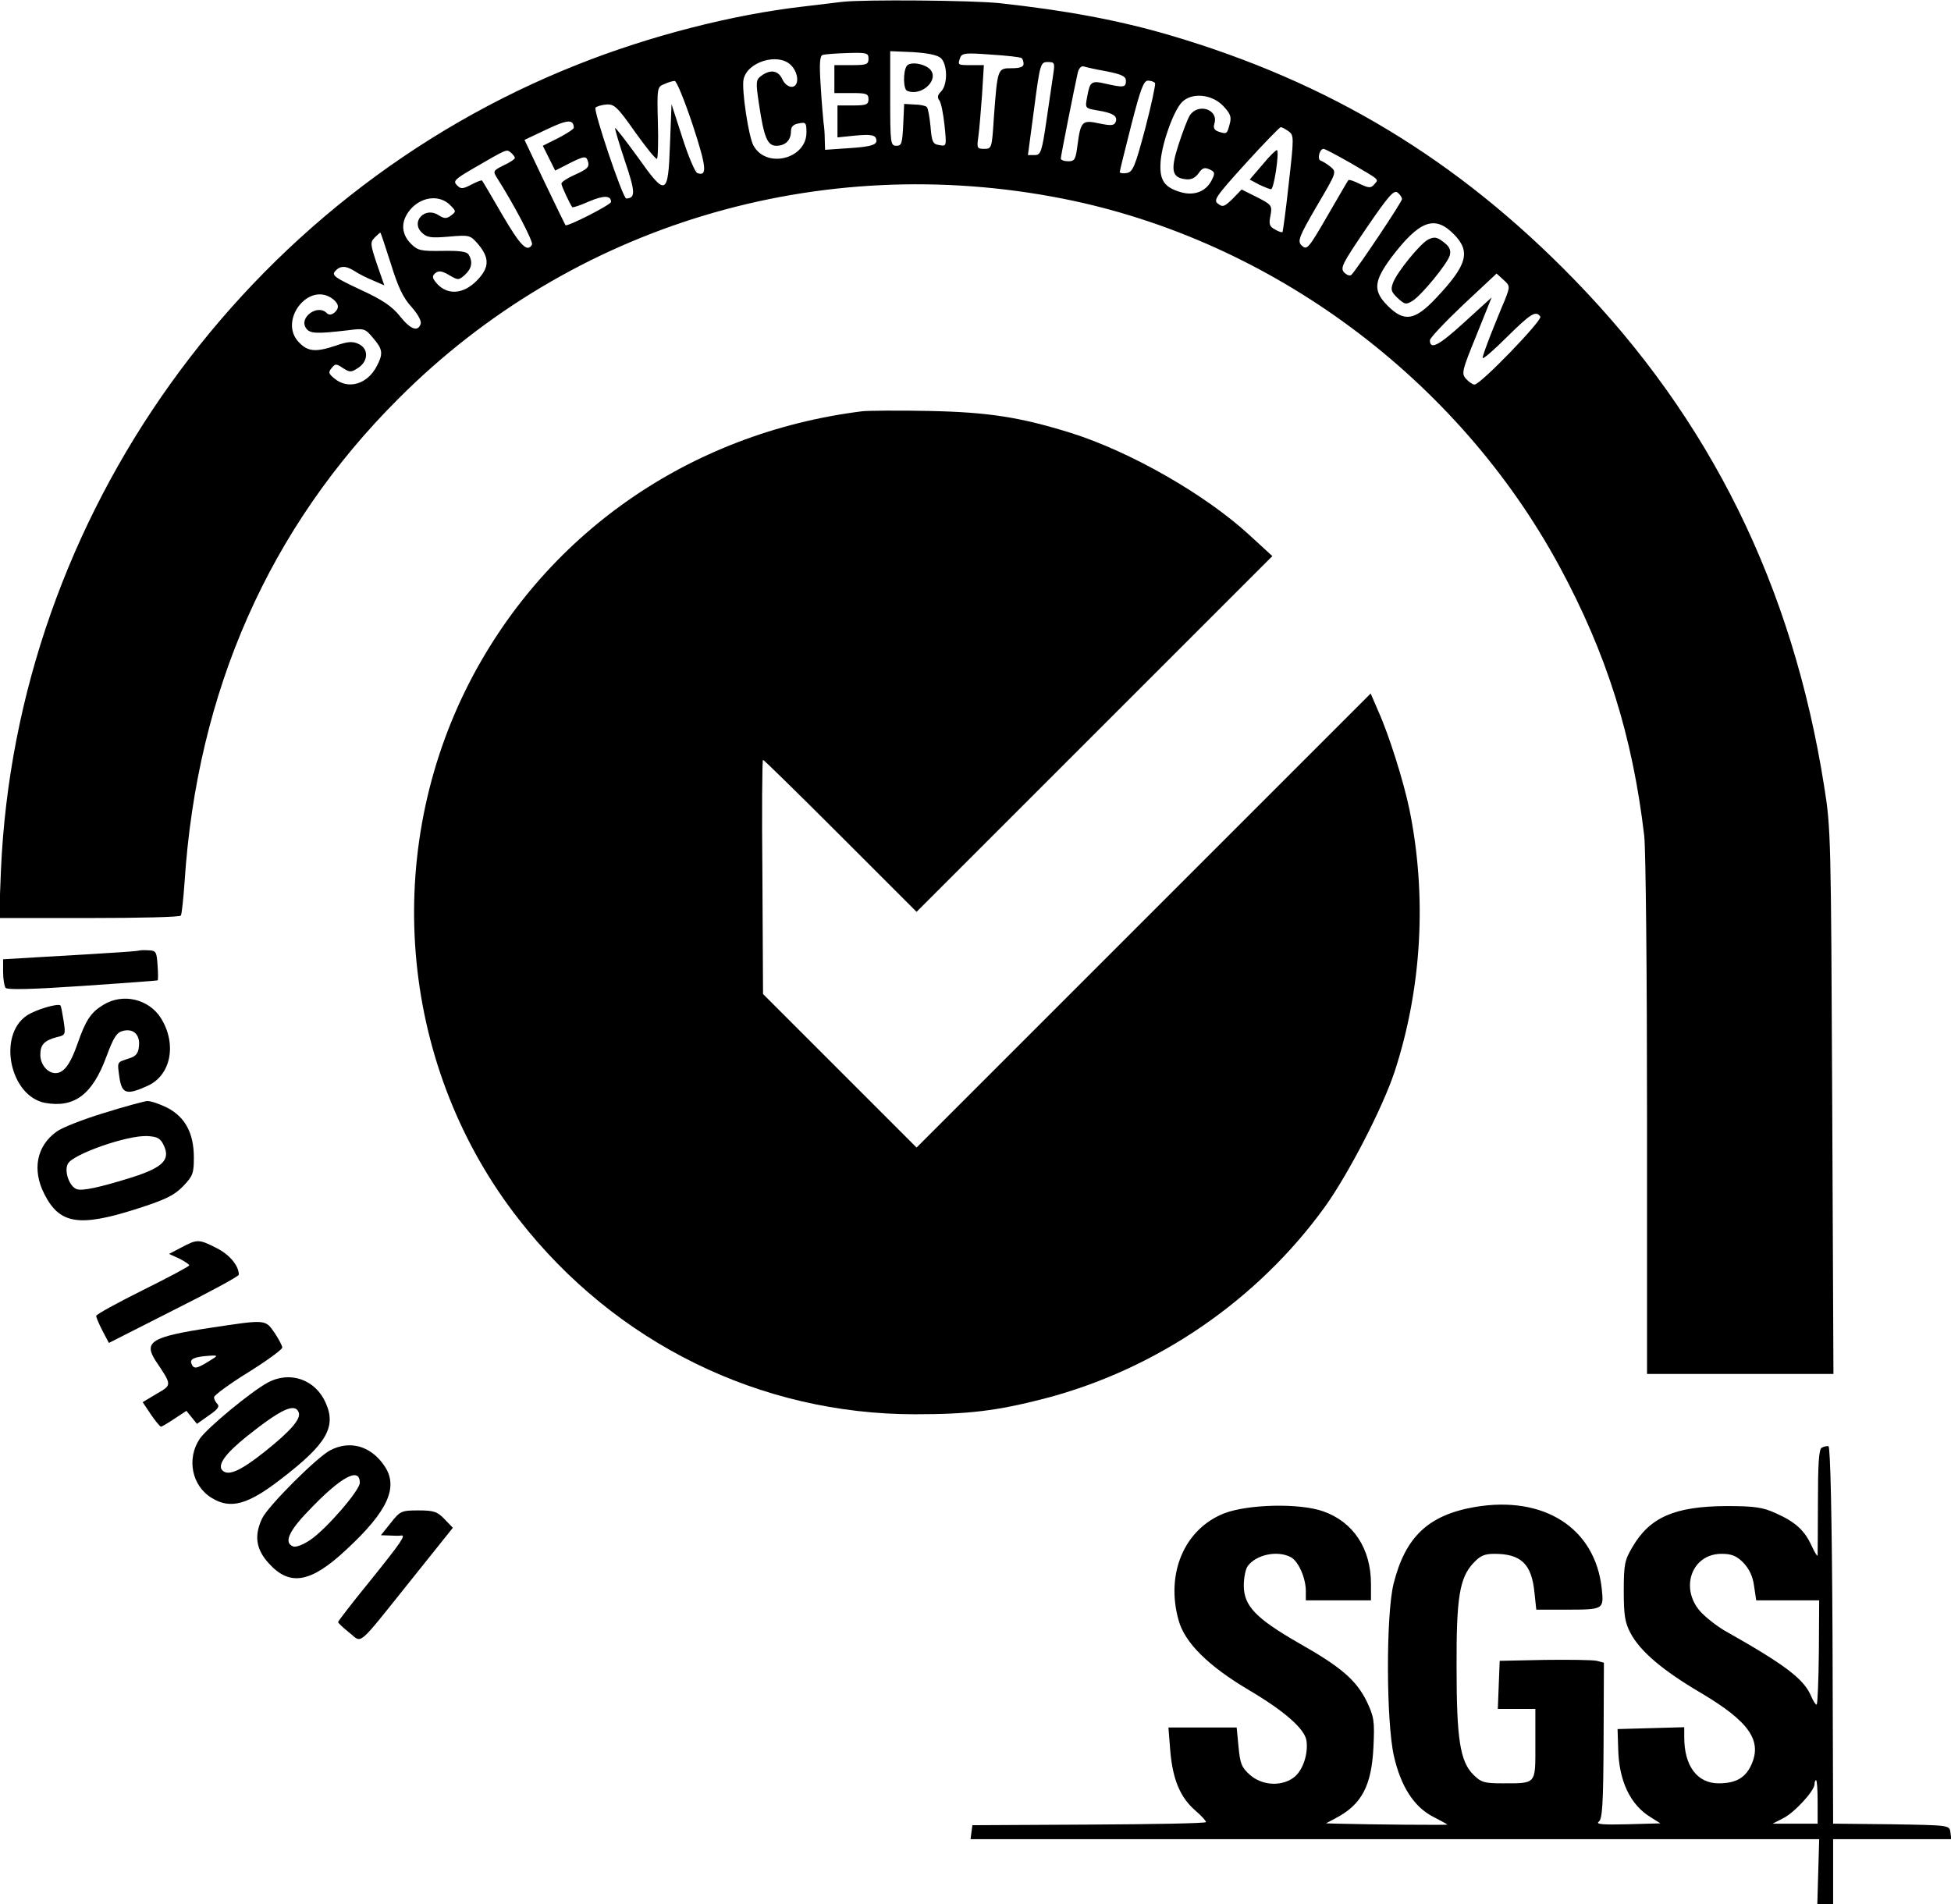 <?xml version="1.0" standalone="no"?>
<!DOCTYPE svg PUBLIC "-//W3C//DTD SVG 20010904//EN"
 "http://www.w3.org/TR/2001/REC-SVG-20010904/DTD/svg10.dtd">
<svg version="1.0" xmlns="http://www.w3.org/2000/svg"
 width="629pt" height="614pt" viewBox="0 0 629 614"
 preserveAspectRatio="xMidYMid meet">

<g transform="translate(0,614) scale(0.1,-0.1)"
fill="#000000" stroke="none">
<path d="M2715 6134 c-16 -2 -73 -9 -125 -15 -227 -26 -493 -94 -725 -186
-1074 -424 -1813 -1457 -1862 -2600 l-6 -153 291 0 c160 0 293 3 295 8 3 4 8
52 12 107 40 617 273 1144 690 1560 560 561 1358 800 2144 644 669 -133 1270
-579 1598 -1184 153 -283 236 -547 274 -870 5 -44 9 -452 9 -907 l0 -828 301
0 300 0 -4 878 c-4 847 -4 882 -26 1017 -102 646 -367 1183 -806 1634 -375
386 -789 636 -1302 787 -166 49 -340 81 -553 104 -88 9 -436 12 -505 4z m318
-181 c22 -20 23 -86 1 -108 -11 -11 -13 -19 -6 -28 6 -7 13 -43 17 -80 7 -68
7 -69 -16 -65 -21 3 -25 9 -29 60 -3 31 -8 59 -12 63 -4 4 -22 8 -40 8 l-33 2
-3 -67 c-3 -60 -5 -68 -22 -68 -19 0 -20 8 -20 153 l0 152 72 -3 c48 -3 79 -9
91 -19z m-233 -2 c0 -19 -6 -21 -55 -21 l-55 0 0 -45 0 -45 55 0 c48 0 55 -2
55 -20 0 -17 -7 -20 -50 -20 l-50 0 0 -51 0 -52 59 6 c45 4 61 2 65 -9 8 -20
-10 -27 -91 -32 l-73 -5 -1 34 c0 19 -2 43 -4 54 -1 11 -6 63 -9 117 -5 73 -3
97 6 101 7 2 43 5 81 6 62 2 67 0 67 -18z m493 2 c4 -2 7 -11 7 -19 0 -10 -12
-14 -39 -14 -45 0 -45 0 -57 -162 -6 -96 -7 -98 -31 -98 -23 0 -24 3 -19 38 3
20 8 81 12 135 l6 97 -41 0 c-44 0 -44 0 -35 25 6 14 19 15 98 9 50 -3 94 -8
99 -11z m-743 -23 c26 -26 27 -70 2 -70 -11 0 -24 11 -30 25 -13 28 -38 32
-67 11 -18 -13 -19 -19 -8 -92 16 -107 27 -134 56 -134 29 0 47 18 47 46 0 15
7 23 25 26 23 5 25 2 25 -29 0 -86 -130 -118 -171 -42 -16 30 -38 179 -32 212
11 58 112 88 153 47z m846 -27 c-3 -21 -13 -89 -22 -150 -15 -104 -19 -113
-38 -113 l-22 0 20 150 c19 146 21 150 44 150 22 0 23 -3 18 -37z m172 7 c49
-10 62 -16 62 -31 0 -21 -8 -22 -65 -9 -47 11 -51 7 -60 -42 -7 -37 -7 -37 33
-44 50 -8 66 -18 59 -37 -5 -12 -14 -13 -53 -5 -55 12 -60 7 -70 -69 -6 -47
-9 -53 -30 -53 -13 0 -24 4 -24 9 0 8 45 234 55 278 3 12 11 21 18 19 6 -2 40
-10 75 -16z m-1335 -172 c45 -137 48 -168 15 -156 -7 3 -29 54 -48 114 l-35
108 -5 -130 c-6 -167 -13 -169 -105 -39 -38 52 -70 94 -72 92 -1 -2 13 -50 32
-107 34 -100 34 -119 4 -120 -11 0 -107 285 -99 293 4 4 20 9 35 10 25 2 36
-8 92 -88 35 -49 67 -89 71 -87 3 1 5 54 3 117 -3 113 -2 115 21 124 12 6 28
10 33 10 6 1 32 -63 58 -141z m1491 134 c2 -4 -12 -71 -32 -147 -33 -124 -40
-140 -60 -143 -12 -2 -22 0 -22 3 0 4 17 72 37 151 30 117 40 144 54 144 10 0
20 -4 23 -8z m218 -72 c24 -25 29 -36 23 -58 -9 -34 -9 -35 -35 -27 -15 5 -19
12 -15 26 15 46 -52 68 -79 27 -8 -13 -24 -56 -37 -96 -26 -81 -21 -105 24
-110 17 -2 30 4 41 19 12 18 20 20 35 13 18 -8 19 -12 8 -34 -18 -37 -56 -52
-99 -40 -56 16 -71 40 -66 102 6 63 43 163 69 189 31 31 94 26 131 -11z
m-2092 -72 c0 -4 -23 -19 -50 -33 l-50 -25 20 -40 20 -40 49 25 c42 21 50 22
55 9 8 -22 3 -28 -44 -49 -22 -10 -40 -22 -40 -27 0 -8 28 -67 35 -76 2 -2 26
6 53 18 49 21 72 20 72 -1 0 -9 -141 -81 -147 -75 -1 1 -31 63 -67 138 l-65
137 72 34 c67 32 86 33 87 5z m2304 -11 c18 -13 18 -19 1 -168 -9 -85 -19
-155 -20 -157 -2 -2 -13 1 -24 8 -18 9 -21 17 -15 45 6 32 4 35 -43 59 l-50
25 -29 -30 c-26 -25 -32 -28 -47 -16 -16 11 -8 23 89 130 58 64 110 117 113
117 4 0 15 -6 25 -13z m-2494 -86 c0 -4 -16 -15 -36 -24 -34 -17 -35 -19 -22
-40 55 -86 119 -208 113 -216 -15 -26 -37 -4 -96 97 -34 59 -63 108 -65 110
-1 2 -17 -4 -34 -13 -29 -15 -34 -15 -47 -2 -13 13 -7 19 53 54 109 63 107 63
121 51 7 -6 13 -14 13 -17z m2695 -17 c97 -57 90 -51 76 -68 -11 -13 -17 -13
-47 1 -18 9 -35 15 -37 12 -2 -2 -29 -49 -61 -104 -70 -121 -72 -123 -91 -105
-12 13 -6 29 50 125 64 109 65 110 45 127 -11 9 -26 18 -32 20 -12 4 -4 38 9
38 5 0 44 -21 88 -46z m165 -116 c0 -9 -139 -217 -162 -243 -5 -6 -14 -3 -24
6 -14 15 -7 28 71 143 71 104 89 125 101 115 8 -6 14 -16 14 -21z m-3069 -19
c20 -20 20 -21 3 -34 -15 -11 -22 -10 -40 1 -43 29 -90 -20 -55 -55 17 -17 29
-19 88 -14 68 6 69 5 96 -26 36 -44 35 -75 -7 -117 -42 -42 -91 -46 -125 -11
-18 20 -19 26 -8 36 11 9 21 8 45 -6 29 -17 31 -17 51 1 22 20 26 42 12 65 -6
10 -30 13 -85 12 -69 -1 -79 1 -101 23 -35 35 -33 79 4 117 36 36 90 40 122 8z
m3235 -93 c57 -57 45 -100 -57 -208 -68 -72 -102 -77 -155 -24 -48 48 -45 79
11 155 91 120 140 138 201 77z m-3426 -96 c23 -75 40 -111 67 -140 21 -24 33
-46 29 -55 -9 -26 -33 -17 -67 26 -25 31 -55 52 -127 85 -81 38 -93 46 -82 59
16 19 35 19 63 1 12 -8 39 -22 59 -30 l37 -16 -24 69 c-21 63 -22 70 -7 85 9
9 17 16 18 16 2 0 16 -45 34 -100z m3591 -119 c-11 -25 -31 -75 -45 -110 -14
-36 -26 -69 -26 -75 0 -6 35 24 78 67 77 76 94 87 108 66 7 -12 -193 -219
-212 -219 -6 0 -18 8 -27 18 -16 17 -14 26 33 141 l49 122 -89 -81 c-82 -75
-110 -89 -110 -57 0 7 48 58 107 114 l108 101 22 -20 c22 -20 22 -21 4 -67z
m-3778 5 c20 -16 22 -30 4 -45 -10 -7 -17 -7 -24 0 -29 29 -89 -14 -67 -48 12
-19 32 -20 135 -8 54 7 56 6 82 -25 31 -36 33 -50 12 -90 -30 -59 -92 -77
-136 -41 -20 16 -21 21 -10 34 12 15 15 15 37 0 22 -14 26 -14 49 1 33 22 34
62 1 77 -19 9 -35 8 -72 -5 -65 -22 -91 -20 -119 9 -70 69 30 200 108 141z"/>
<path d="M2923 5927 c-12 -19 -11 -76 2 -80 47 -19 105 37 73 70 -20 19 -65
25 -75 10z"/>
<path d="M4071 5610 l-42 -49 30 -16 c17 -8 34 -15 39 -15 9 0 27 118 19 126
-2 2 -23 -18 -46 -46z"/>
<path d="M4605 5368 c-25 -12 -101 -105 -114 -140 -8 -22 -6 -29 15 -49 23
-21 27 -22 48 -9 29 18 111 118 120 146 4 14 0 26 -11 36 -28 24 -37 26 -58
16z"/>
<path d="M2780 4814 c-560 -70 -1030 -400 -1276 -893 -276 -556 -210 -1229
169 -1713 311 -399 778 -628 1277 -628 173 0 263 11 415 50 363 94 690 318
908 621 76 107 184 316 223 433 88 269 105 566 48 846 -19 91 -65 238 -100
316 l-25 58 -732 -732 -732 -732 -247 247 -248 248 -2 378 c-2 207 -1 377 2
377 3 0 115 -110 250 -245 l245 -245 573 573 574 574 -73 67 c-142 131 -383
269 -576 330 -164 51 -266 67 -458 71 -99 2 -196 1 -215 -1z"/>
<path d="M448 3075 c-2 -1 -48 -5 -103 -8 -55 -4 -153 -9 -217 -13 l-118 -7 0
-41 c0 -23 4 -46 8 -51 5 -7 85 -5 247 6 132 9 241 17 243 18 2 0 2 22 0 49
-3 44 -5 47 -30 48 -15 1 -29 0 -30 -1z"/>
<path d="M333 2900 c-40 -24 -57 -50 -83 -125 -23 -66 -44 -95 -71 -95 -26 0
-49 28 -49 59 0 33 13 46 53 57 28 6 29 8 22 53 -4 25 -8 47 -10 49 -8 8 -79
-13 -108 -32 -96 -64 -55 -260 58 -282 95 -17 153 27 198 149 23 62 33 78 53
83 34 9 56 -12 52 -49 -2 -24 -10 -33 -33 -40 -39 -13 -37 -9 -30 -61 8 -53
23 -58 91 -27 75 34 95 134 43 218 -39 62 -123 82 -186 43z"/>
<path d="M334 2551 c-66 -20 -135 -47 -152 -60 -64 -46 -79 -123 -39 -201 49
-97 112 -107 297 -48 94 30 122 44 150 73 32 33 35 42 35 93 0 78 -28 130 -85
160 -24 12 -53 22 -65 22 -11 -1 -74 -18 -141 -39z m194 -104 c22 -46 -3 -71
-99 -102 -108 -34 -165 -46 -182 -39 -24 9 -41 59 -28 82 17 31 191 92 256 89
33 -2 42 -7 53 -30z"/>
<path d="M585 2118 l-40 -21 33 -15 c17 -9 32 -18 32 -22 0 -3 -67 -39 -150
-80 -82 -41 -150 -78 -150 -83 0 -4 9 -26 20 -47 l21 -40 209 106 c116 58 210
109 210 114 0 29 -30 65 -72 86 -57 29 -62 29 -113 2z"/>
<path d="M680 1859 c-192 -29 -218 -45 -178 -107 53 -79 53 -77 3 -106 l-45
-27 26 -39 c15 -22 30 -40 33 -40 3 0 23 12 44 26 l38 25 17 -21 17 -21 38 27
c28 19 36 29 28 37 -6 6 -11 16 -11 22 0 6 50 43 110 80 61 38 110 74 110 80
0 6 -11 27 -25 48 -30 43 -27 43 -205 16z m-8 -109 c-39 -24 -48 -25 -55 -6
-6 15 12 22 63 25 24 1 23 0 -8 -19z"/>
<path d="M863 1682 c-55 -30 -194 -145 -219 -181 -43 -64 -26 -152 39 -191 60
-37 116 -22 224 62 146 112 178 167 143 245 -33 75 -115 104 -187 65z m100
-96 c8 -21 -26 -60 -110 -127 -78 -62 -117 -79 -136 -60 -17 17 9 54 79 110
109 87 155 109 167 77z"/>
<path d="M1065 1464 c-42 -21 -202 -181 -220 -220 -26 -55 -20 -99 21 -144 68
-76 136 -64 251 44 134 124 169 202 122 270 -43 64 -111 83 -174 50z m95 -105
c0 -24 -105 -146 -158 -183 -23 -16 -48 -26 -57 -22 -30 11 -15 48 48 113 105
111 167 145 167 92z"/>
<path d="M5873 1472 c-9 -5 -12 -55 -12 -172 0 -91 -1 -169 -1 -175 0 -5 -9 8
-19 30 -23 51 -53 78 -116 106 -42 19 -67 23 -160 23 -166 -1 -246 -36 -302
-132 -25 -42 -28 -56 -28 -142 0 -79 4 -102 22 -136 31 -58 102 -119 226 -192
157 -93 200 -155 162 -235 -19 -40 -50 -57 -104 -57 -69 0 -111 56 -111 148
l0 33 -107 -3 -108 -3 2 -62 c2 -105 39 -183 106 -223 l30 -19 -107 -3 c-77
-2 -102 0 -92 8 12 8 15 54 16 262 l1 251 -23 6 c-13 3 -88 4 -168 3 l-145 -3
-3 -77 -3 -78 61 0 60 0 0 -114 c0 -131 5 -126 -108 -126 -56 0 -67 3 -92 28
-43 43 -54 116 -54 347 -1 225 10 288 54 335 22 24 36 30 68 30 86 0 120 -33
129 -124 l6 -56 93 0 c125 0 125 0 118 68 -21 195 -186 301 -409 263 -150 -26
-224 -96 -262 -247 -25 -100 -24 -447 1 -556 22 -97 64 -163 125 -195 25 -13
46 -24 47 -26 2 -2 -248 0 -356 3 l-35 1 30 16 c85 44 117 105 123 230 4 85 2
97 -22 148 -34 68 -82 110 -220 188 -137 79 -176 119 -176 185 0 26 6 54 13
63 28 37 96 51 139 28 24 -13 48 -67 48 -109 l0 -30 105 0 105 0 0 53 c0 114
-57 200 -154 234 -76 27 -241 23 -318 -6 -129 -50 -191 -194 -148 -346 20 -72
96 -147 226 -224 115 -68 180 -125 186 -163 6 -41 -10 -92 -37 -116 -39 -33
-105 -31 -146 6 -26 23 -31 36 -36 90 l-6 62 -110 0 -110 0 6 -76 c8 -92 32
-149 80 -191 21 -18 36 -35 35 -38 -2 -4 -172 -7 -378 -8 l-375 -2 -3 -22 -3
-23 1368 0 1368 0 -3 -105 -3 -105 25 0 26 0 0 105 0 105 191 0 190 0 -3 23
c-3 22 -5 22 -190 25 l-188 2 -2 607 c-2 393 -7 607 -13 610 -5 1 -15 -1 -22
-5z m-253 -370 c19 -20 31 -44 35 -75 l7 -47 102 0 101 0 -1 -166 c-1 -91 -4
-167 -7 -170 -2 -2 -10 9 -17 25 -23 57 -84 103 -281 214 -25 15 -60 42 -78
62 -66 76 -26 185 69 185 32 0 48 -6 70 -28z m240 -772 l0 -70 -72 0 -73 0 33
17 c36 17 102 89 102 110 0 7 2 13 5 13 3 0 5 -31 5 -70z"/>
<path d="M1260 1230 l-32 -40 29 -1 c15 -1 31 -1 36 0 17 3 1 -21 -98 -144
-58 -71 -105 -132 -105 -135 0 -3 16 -18 36 -34 43 -34 21 -53 198 168 l136
170 -27 28 c-23 24 -34 28 -84 28 -55 0 -59 -2 -89 -40z"/>
</g>
</svg>
